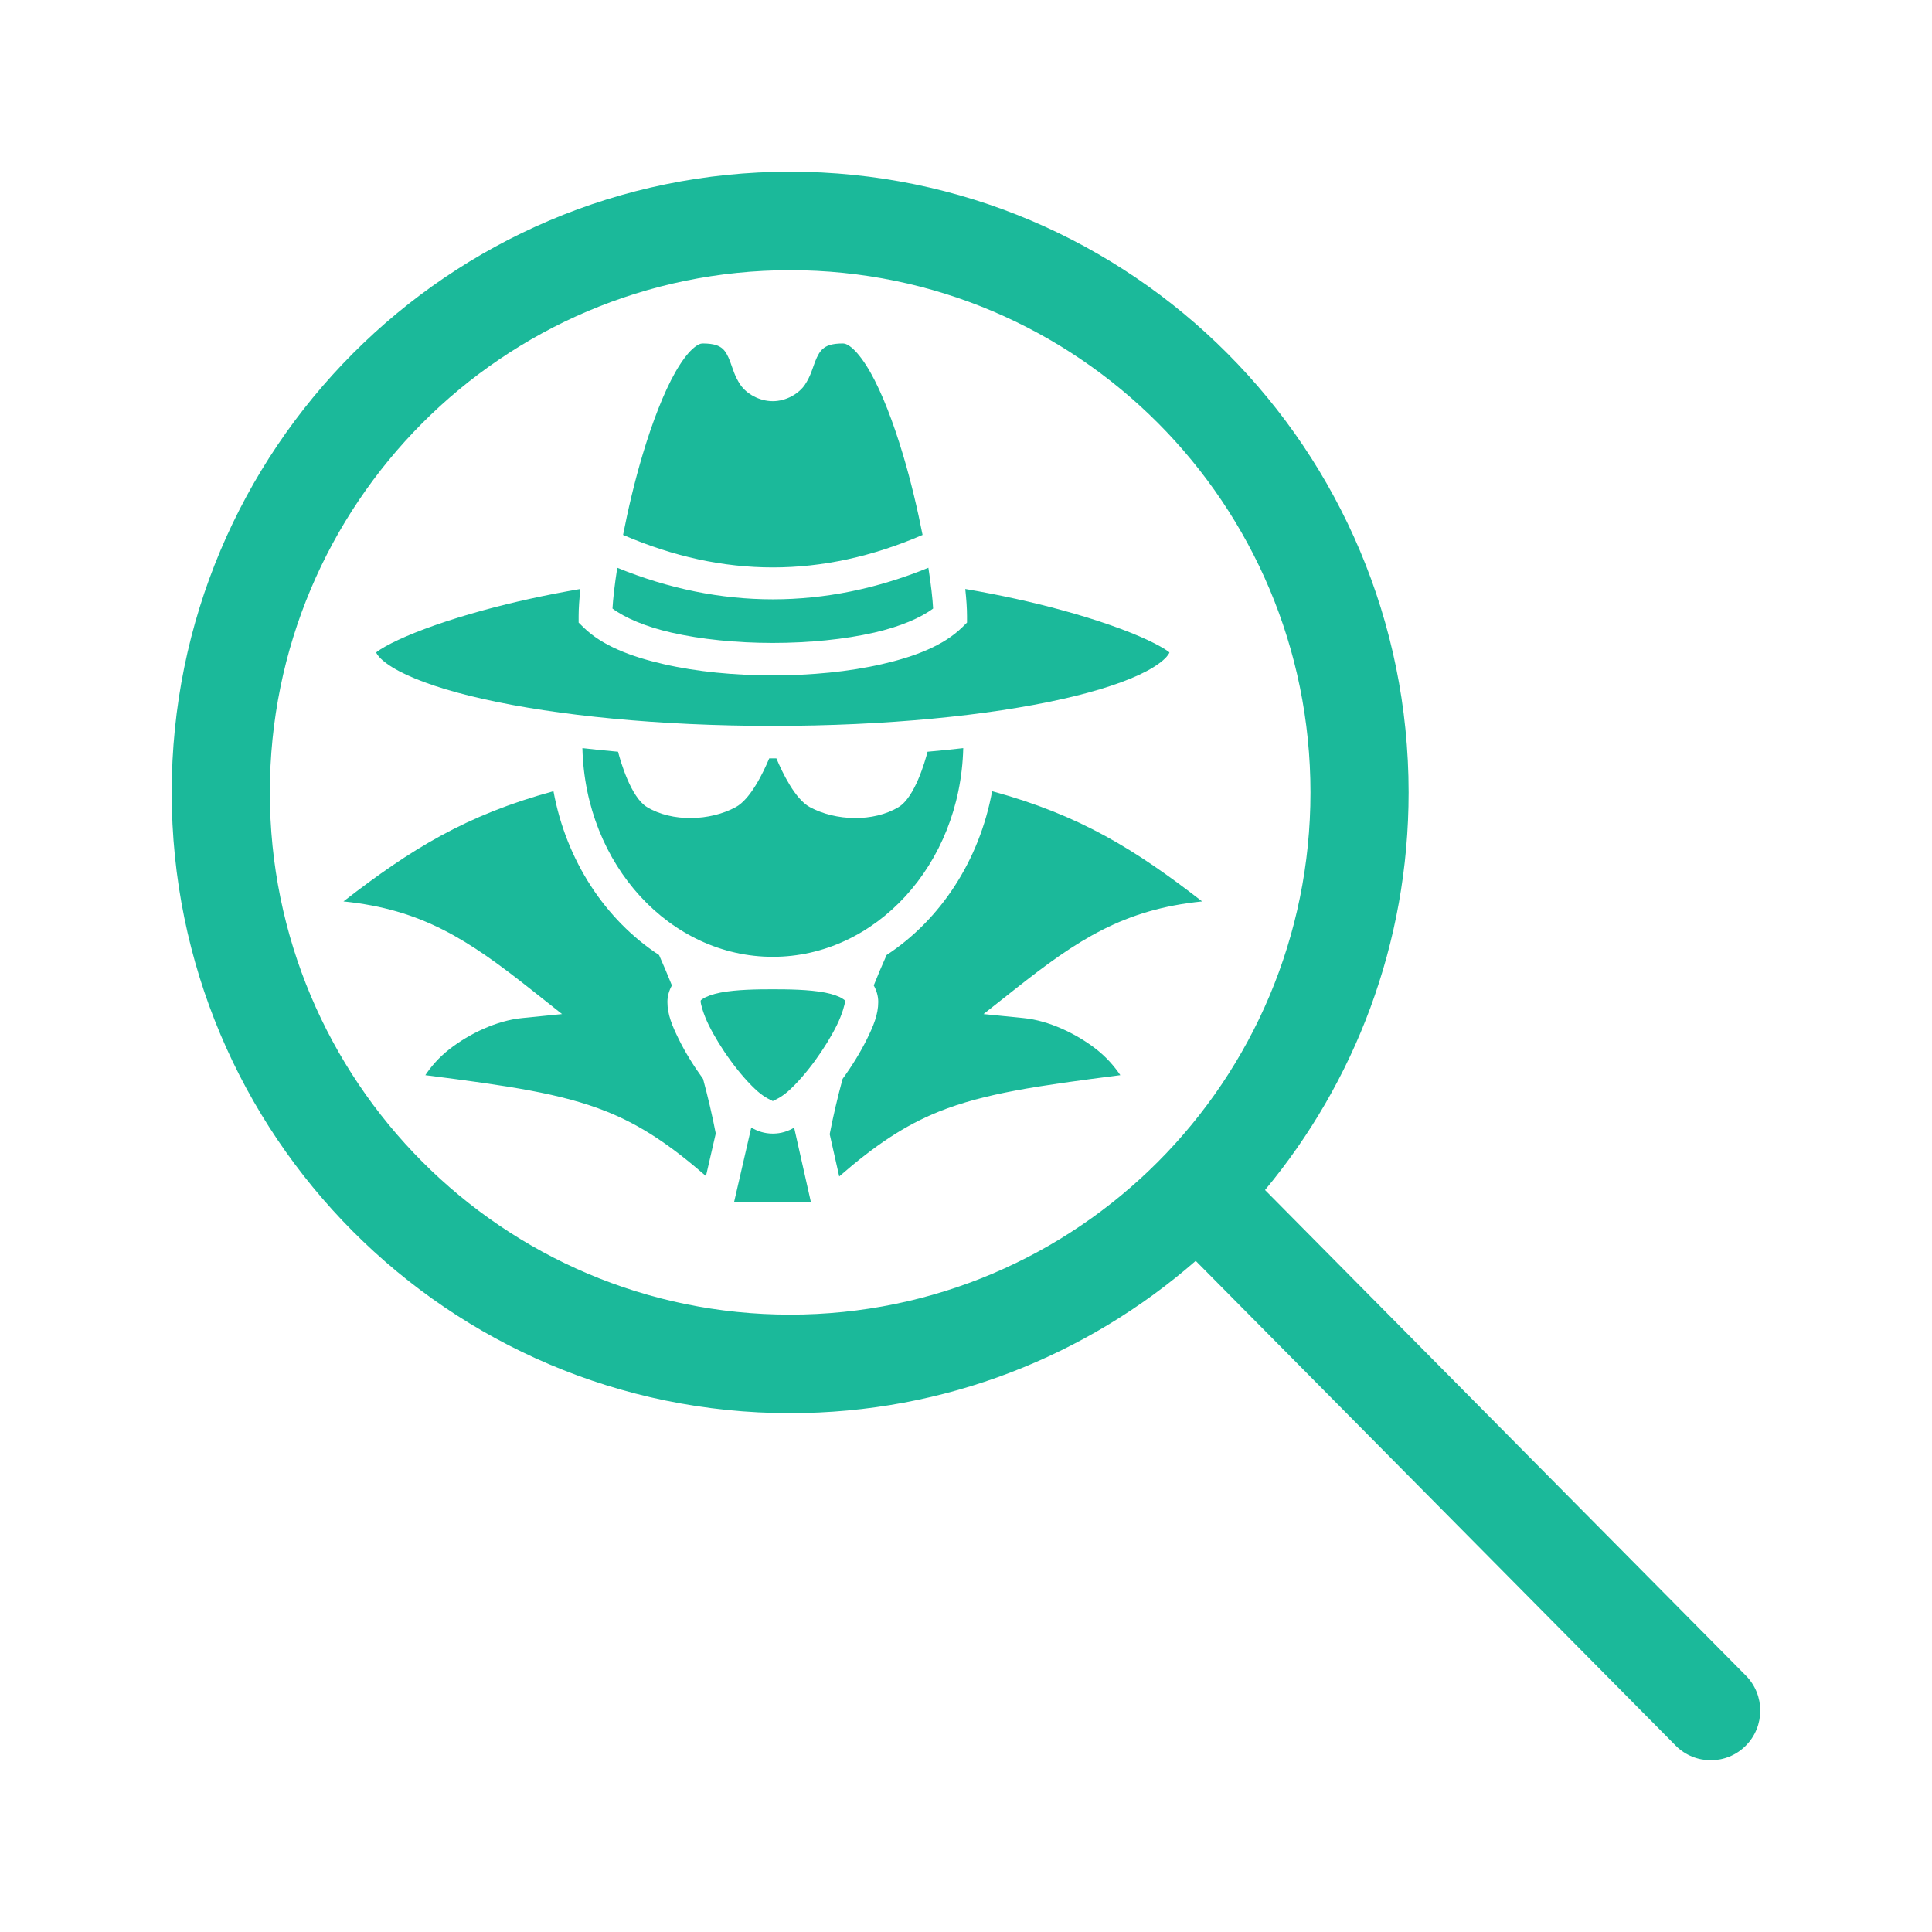 <svg width="40" height="40" viewBox="0 0 40 40" fill="none" xmlns="http://www.w3.org/2000/svg">
<path d="M36.144 34.689L26.191 24.638C28.046 22.408 29.164 19.539 29.164 16.407C29.164 9.309 23.431 3.555 16.359 3.555C9.288 3.555 3.555 9.309 3.555 16.407C3.555 23.504 9.288 29.258 16.359 29.258C19.572 29.258 22.507 28.067 24.756 26.105L34.695 36.143C35.095 36.544 35.744 36.544 36.144 36.143C36.544 35.742 36.544 35.091 36.144 34.689H36.144ZM16.359 27.218C10.41 27.218 5.587 22.378 5.587 16.407C5.587 10.435 10.41 5.594 16.359 5.594C22.309 5.594 27.132 10.435 27.132 16.407C27.132 22.378 22.309 27.218 16.359 27.218Z" fill="#1BB99A"/>
<path d="M14.545 7.111C14.507 7.111 14.44 7.131 14.335 7.227C14.229 7.324 14.105 7.49 13.983 7.704C13.739 8.133 13.503 8.751 13.306 9.409C13.14 9.963 13.003 10.546 12.9 11.075C14.981 11.972 17.02 11.972 19.101 11.075C18.997 10.546 18.86 9.963 18.694 9.409C18.497 8.751 18.262 8.133 18.018 7.704C17.896 7.49 17.771 7.324 17.666 7.227C17.561 7.131 17.494 7.111 17.455 7.111C17.206 7.111 17.107 7.163 17.041 7.218C16.975 7.273 16.925 7.36 16.874 7.492C16.823 7.624 16.782 7.792 16.662 7.969C16.541 8.147 16.282 8.306 16 8.306C15.716 8.306 15.455 8.15 15.332 7.971C15.209 7.792 15.169 7.622 15.118 7.49C15.068 7.357 15.02 7.271 14.956 7.216C14.891 7.162 14.794 7.111 14.545 7.111ZM12.78 11.755C12.726 12.101 12.692 12.396 12.681 12.599C12.934 12.789 13.36 12.973 13.897 13.096C14.514 13.238 15.257 13.311 16 13.311C16.743 13.311 17.487 13.238 18.104 13.096C18.64 12.973 19.066 12.789 19.319 12.599C19.309 12.396 19.275 12.101 19.221 11.755C17.086 12.626 14.915 12.626 12.78 11.755ZM12.016 12.194C11.28 12.32 10.611 12.47 10.028 12.629C9.267 12.836 8.653 13.058 8.246 13.248C8.042 13.343 7.889 13.431 7.806 13.493C7.792 13.504 7.796 13.505 7.789 13.513C7.801 13.539 7.82 13.568 7.855 13.606C7.93 13.689 8.068 13.792 8.262 13.895C8.65 14.101 9.255 14.305 10.013 14.474C11.527 14.814 13.653 15.029 16 15.029C18.347 15.029 20.473 14.814 21.988 14.474C22.745 14.305 23.351 14.101 23.739 13.895C23.933 13.792 24.07 13.689 24.146 13.606C24.18 13.568 24.199 13.539 24.212 13.513C24.204 13.505 24.209 13.504 24.195 13.493C24.111 13.431 23.958 13.343 23.755 13.248C23.347 13.058 22.734 12.836 21.972 12.629C21.39 12.47 20.72 12.32 19.985 12.194C20.008 12.411 20.021 12.6 20.021 12.751V12.89L19.92 12.989C19.532 13.367 18.946 13.593 18.262 13.75C17.577 13.908 16.789 13.983 16 13.983C15.211 13.983 14.423 13.908 13.739 13.75C13.054 13.593 12.468 13.367 12.081 12.989L11.98 12.89V12.751C11.98 12.6 11.993 12.411 12.016 12.194ZM12.058 15.489C12.116 17.911 13.88 19.81 16 19.81C18.12 19.81 19.884 17.911 19.943 15.489C19.697 15.517 19.451 15.542 19.204 15.564C19.153 15.76 18.941 16.507 18.604 16.71C18.083 17.024 17.302 17 16.766 16.71C16.46 16.544 16.197 15.993 16.074 15.701C16.049 15.701 16.025 15.701 16 15.701C15.975 15.701 15.951 15.701 15.926 15.701C15.804 15.993 15.54 16.544 15.234 16.71C14.699 17 13.918 17.024 13.396 16.71C13.06 16.507 12.847 15.76 12.796 15.564C12.55 15.542 12.304 15.517 12.058 15.489ZM11.459 16.381C9.643 16.876 8.501 17.586 7.111 18.663C8.742 18.829 9.695 19.459 10.989 20.482L11.637 20.995L10.807 21.078C10.283 21.13 9.717 21.4 9.302 21.724C9.075 21.901 8.912 22.1 8.806 22.26C10.517 22.479 11.619 22.637 12.559 23.013C13.271 23.297 13.891 23.718 14.616 24.349L14.819 23.468C14.749 23.105 14.661 22.726 14.556 22.337C14.36 22.067 14.184 21.782 14.053 21.515C13.918 21.241 13.818 21.005 13.818 20.743C13.818 20.621 13.854 20.505 13.911 20.402C13.826 20.191 13.738 19.981 13.645 19.773C12.531 19.044 11.722 17.817 11.459 16.381ZM20.541 16.381C20.278 17.817 19.469 19.044 18.356 19.773C18.263 19.981 18.174 20.191 18.09 20.402C18.147 20.505 18.183 20.621 18.183 20.743C18.183 21.005 18.083 21.241 17.948 21.515C17.816 21.782 17.641 22.067 17.445 22.337C17.338 22.731 17.249 23.114 17.178 23.482L17.375 24.357C18.104 23.722 18.727 23.299 19.442 23.013C20.382 22.637 21.484 22.479 23.195 22.26C23.088 22.1 22.925 21.901 22.699 21.724C22.283 21.4 21.717 21.13 21.194 21.078L20.363 20.995L21.012 20.482C22.305 19.459 23.259 18.829 24.889 18.663C23.499 17.586 22.358 16.876 20.541 16.381ZM16 20.482C15.694 20.482 15.25 20.486 14.919 20.55C14.754 20.582 14.62 20.633 14.559 20.674C14.498 20.715 14.507 20.706 14.507 20.743C14.507 20.781 14.56 20.993 14.674 21.223C14.788 21.454 14.951 21.721 15.132 21.967C15.313 22.214 15.512 22.442 15.686 22.595C15.842 22.733 15.986 22.786 16 22.796C16.014 22.786 16.159 22.733 16.315 22.595C16.488 22.442 16.688 22.214 16.869 21.967C17.049 21.721 17.213 21.454 17.327 21.223C17.44 20.993 17.494 20.781 17.494 20.743C17.494 20.706 17.502 20.715 17.441 20.674C17.38 20.633 17.247 20.582 17.081 20.55C16.75 20.486 16.306 20.482 16 20.482ZM16 22.796C15.999 22.797 15.998 22.798 16 22.798C16.002 22.798 16.002 22.797 16 22.796ZM15.554 23.345L15.198 24.889H16.789L16.442 23.347C16.313 23.422 16.171 23.47 16 23.47C15.828 23.47 15.685 23.421 15.554 23.345Z" fill="#1BB99A"/>
</svg>

